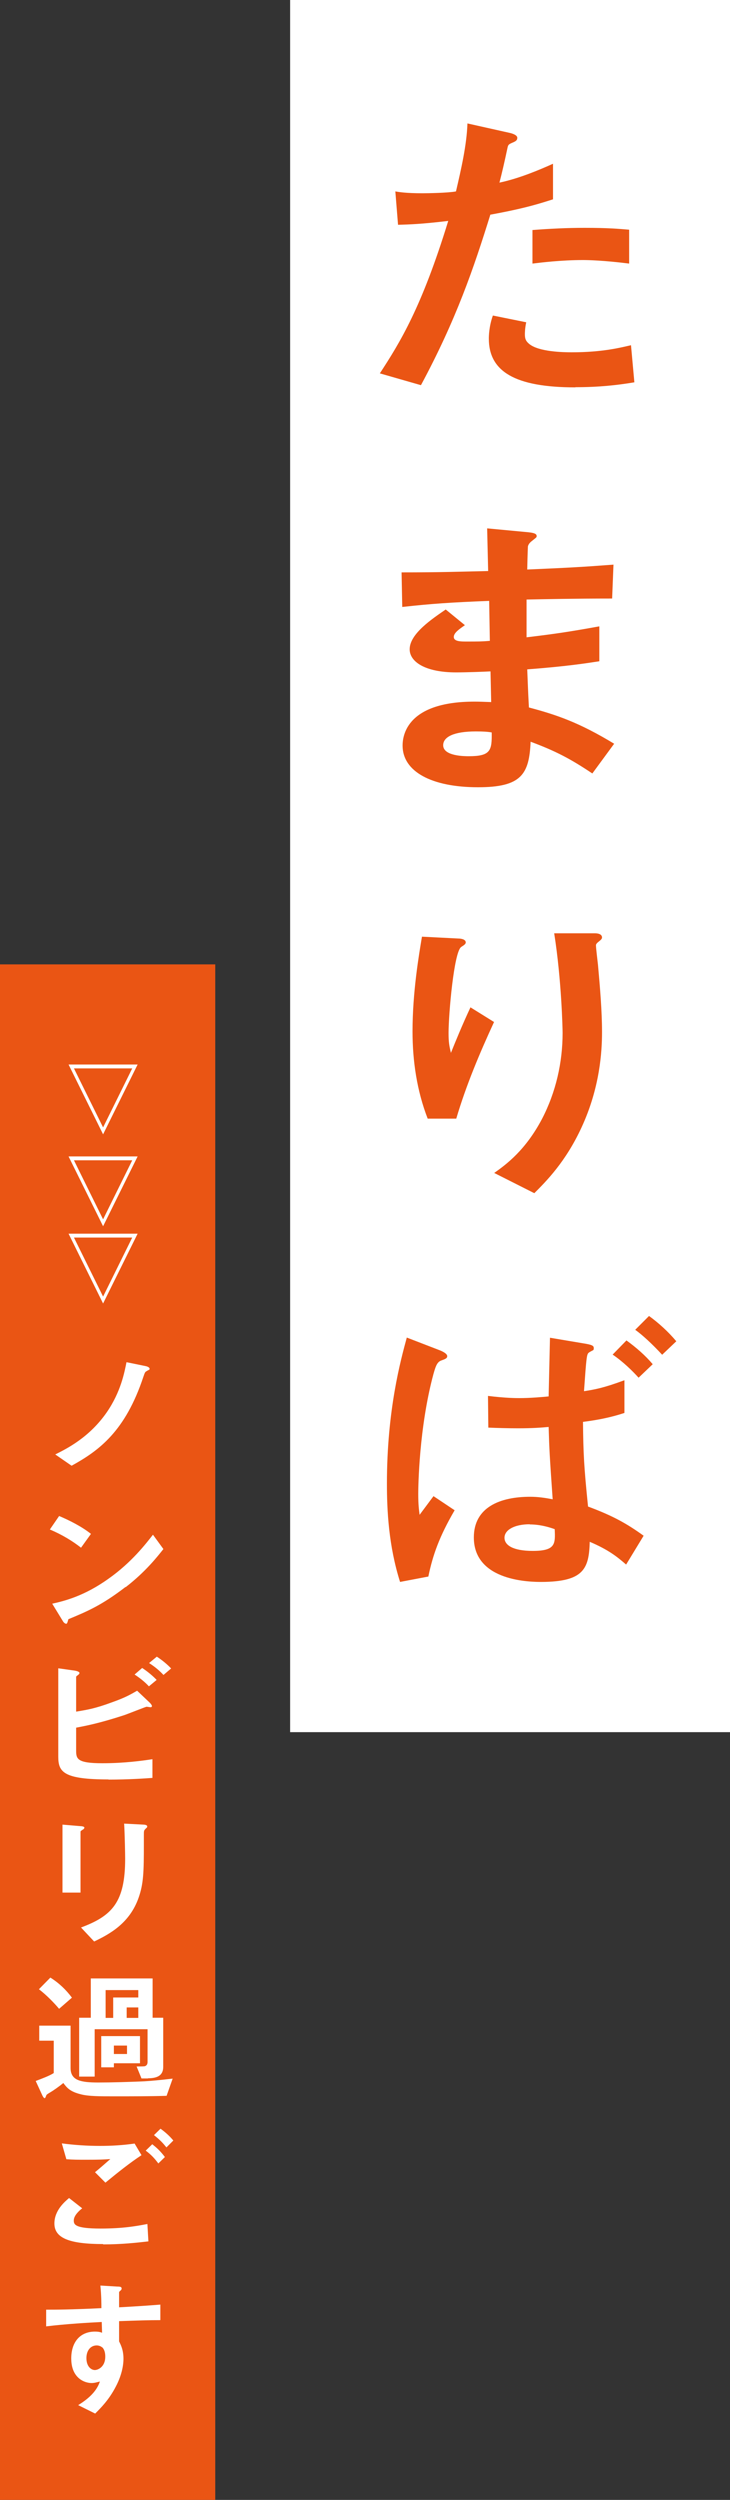 <svg width="78" height="267" viewBox="0 0 78 267" fill="none" xmlns="http://www.w3.org/2000/svg">
<rect x="0" y="0" width="78" height="267" fill="#333333" stroke="none"/>
<path d="M31 0L31 185H78L78 0H31Z" fill="white"/>
<path d="M52.393 22.928C50.629 28.602 48.758 34.114 44.978 41.139L40.586 39.878C42.746 36.564 45.05 32.853 47.894 23.595C45.014 23.937 43.79 23.973 42.53 24.009L42.242 20.443C42.638 20.515 43.394 20.641 45.158 20.641C45.662 20.641 47.93 20.605 48.721 20.443C49.261 18.119 49.873 15.489 49.945 13.184L54.373 14.174C54.373 14.174 55.273 14.336 55.273 14.715C55.273 14.949 55.165 15.057 54.841 15.201C54.373 15.399 54.301 15.435 54.229 15.777C53.905 17.308 53.617 18.551 53.365 19.506C55.489 19.056 57.649 18.137 59.089 17.489V21.289C57.865 21.668 56.353 22.208 52.393 22.928ZM61.482 41.373C55.003 41.373 52.231 39.662 52.231 36.168C52.231 35.988 52.231 34.907 52.663 33.7L56.227 34.421C56.083 35.069 56.083 35.627 56.083 35.681C56.083 36.132 56.155 36.402 56.515 36.708C57.523 37.591 60.258 37.627 61.086 37.627C64.434 37.627 66.378 37.105 67.422 36.87L67.782 40.833C65.946 41.139 64.002 41.355 61.482 41.355V41.373ZM62.292 27.774C59.989 27.774 57.757 28.044 56.893 28.152V24.568C58.765 24.424 60.564 24.334 62.472 24.334C64.992 24.334 66.144 24.442 67.224 24.532V28.152C64.524 27.81 62.832 27.774 62.292 27.774Z" fill="#EA5514"/>
<path d="M63.282 82.604C60.942 81.037 59.359 80.209 56.695 79.218C56.551 82.713 55.687 84.082 51.079 84.082C46.112 84.082 43.016 82.406 43.016 79.632C43.016 78.642 43.376 74.679 51.475 74.949L52.483 74.985L52.411 71.707C51.763 71.743 49.783 71.815 48.739 71.815C45.428 71.815 43.772 70.68 43.772 69.347C43.772 67.672 46.22 66.069 47.624 65.096L49.675 66.771C49.028 67.222 48.488 67.6 48.488 68.032C48.488 68.519 49.243 68.519 49.855 68.519C51.043 68.519 51.511 68.519 52.339 68.447L52.267 64.177C48.128 64.34 46.076 64.484 42.98 64.826L42.908 61.133C47.012 61.133 48.956 61.061 52.159 60.989L52.051 56.432L56.443 56.846C57.127 56.918 57.343 57.026 57.343 57.261C57.343 57.405 57.271 57.423 56.875 57.747C56.731 57.855 56.479 58.053 56.407 58.359C56.407 58.395 56.371 59.044 56.335 60.827C60.942 60.629 62.166 60.557 65.55 60.305L65.406 63.925C61.41 63.925 58.063 63.997 56.263 64.033V68.068C59.395 67.69 60.726 67.492 64.038 66.897V70.626C62.49 70.86 60.582 71.166 56.335 71.491C56.407 73.202 56.407 73.544 56.515 75.561C59.502 76.354 61.878 77.165 65.622 79.434L63.282 82.622V82.604ZM50.845 78.119C48.506 78.119 47.354 78.696 47.354 79.596C47.354 80.767 49.657 80.767 50.089 80.767C52.429 80.767 52.573 80.155 52.537 78.227C52.141 78.155 51.673 78.119 50.845 78.119Z" fill="#EA5514"/>
<path d="M48.757 119.476H45.698C44.546 116.504 44.078 113.316 44.078 110.164C44.078 105.949 44.762 101.986 45.086 100.041L49.009 100.239C49.225 100.239 49.765 100.311 49.765 100.653C49.765 100.887 49.405 101.031 49.261 101.157C48.505 101.734 47.929 108.272 47.929 110.326C47.929 111.317 48.002 111.695 48.181 112.451C48.65 111.281 49.369 109.515 50.269 107.588L52.789 109.155C51.241 112.505 49.801 115.928 48.757 119.458V119.476ZM62.13 120.431C60.438 124.088 58.387 126.141 57.091 127.438L52.807 125.276C54.103 124.358 56.155 122.845 57.919 119.494C59.395 116.648 60.114 113.478 60.114 110.326C60.114 109.948 60.006 104.688 59.215 99.68H63.57C63.678 99.68 64.326 99.68 64.326 100.131C64.326 100.437 63.678 100.653 63.678 100.959C63.678 101.266 63.858 102.707 63.894 103.049C64.11 105.444 64.326 107.984 64.326 110.236C64.326 112.289 64.11 116.162 62.13 120.431Z" fill="#EA5514"/>
<path d="M46.31 159.789L48.578 161.302C46.958 164.076 46.238 166.093 45.77 168.381L42.746 168.957C41.522 165.084 41.342 161.32 41.342 158.456C41.342 150.584 42.818 145.252 43.466 142.857L46.922 144.19C46.922 144.19 47.786 144.496 47.786 144.838C47.786 145.072 47.606 145.144 47.102 145.324C46.67 145.505 46.526 146.009 46.31 146.765C44.762 152.512 44.69 158.816 44.69 159.536C44.69 160.725 44.762 161.212 44.834 161.788L46.31 159.807V159.789ZM66.72 150.908C65.244 151.395 63.84 151.665 62.292 151.863C62.328 155.321 62.4 156.654 62.832 160.905C65.496 161.896 66.972 162.725 68.772 164.022L66.9 167.102C65.892 166.219 64.956 165.499 63.012 164.67C62.94 167.552 62.364 168.939 57.865 168.957C56.821 168.957 50.629 168.957 50.629 164.202C50.629 160.977 53.437 159.861 56.641 159.861C57.469 159.861 58.225 159.969 59.053 160.131C58.729 155.484 58.693 154.853 58.621 152.403C57.865 152.475 56.893 152.548 55.345 152.548C54.265 152.548 53.077 152.512 52.177 152.475L52.141 149.089C54.049 149.323 55.165 149.323 55.489 149.323C56.641 149.323 57.865 149.215 58.621 149.143C58.657 147.468 58.729 144.46 58.765 142.875L62.616 143.523C63.408 143.667 63.444 143.793 63.444 144.01C63.444 144.082 63.444 144.154 63.372 144.208C63.3 144.244 62.976 144.406 62.904 144.478C62.688 144.64 62.652 145.018 62.4 148.585C63.552 148.405 64.488 148.243 66.72 147.414V150.908ZM56.605 162.797C54.949 162.797 53.905 163.409 53.905 164.238C53.905 165.03 54.805 165.643 56.929 165.643C59.377 165.643 59.34 164.886 59.269 163.319C58.009 162.869 57.109 162.815 56.605 162.815V162.797ZM68.232 147.144C67.62 146.459 66.576 145.433 65.46 144.676L66.936 143.163C67.98 143.919 68.952 144.766 69.743 145.703L68.232 147.144ZM70.751 144.694C69.671 143.523 68.628 142.569 67.872 142.028L69.348 140.551C70.391 141.308 71.399 142.226 72.263 143.253L70.751 144.694Z" fill="#EA5514"/>
<path d="M0 103L0 267H23L23 103H0Z" fill="#EA5514"/>
<path d="M7.325 113.694H14.705L11.015 121.152L7.325 113.694ZM11.015 120.413L14.129 114.109H7.901L11.015 120.413Z" fill="white"/>
<path d="M7.325 123.511H14.705L11.015 130.968L7.325 123.511ZM11.015 130.23L14.129 123.925H7.901L11.015 130.23Z" fill="white"/>
<path d="M7.325 131.761H14.705L11.015 139.218L7.325 131.761ZM11.015 138.48L14.129 132.175H7.901L11.015 138.48Z" fill="white"/>
<path d="M15.713 146.423C15.497 146.513 15.479 146.585 15.317 147.054C13.391 152.854 10.601 154.925 7.649 156.546L5.904 155.34C7.127 154.727 9.539 153.538 11.411 150.836C12.923 148.639 13.301 146.549 13.517 145.487L15.623 145.919C15.623 145.919 15.983 146.009 15.983 146.189C15.983 146.279 15.983 146.279 15.713 146.405V146.423Z" fill="white"/>
<path d="M8.657 165.301C7.739 164.58 6.642 163.914 5.328 163.355L6.318 161.914C7.379 162.365 8.693 163.013 9.719 163.824L8.657 165.301ZM13.409 169.498C10.853 171.461 9.305 172.109 7.307 172.938C7.235 173.154 7.199 173.424 7.073 173.424C6.983 173.424 6.822 173.334 6.714 173.136L5.58 171.281C6.875 170.993 8.999 170.47 11.591 168.615C14.075 166.868 15.623 164.832 16.343 163.914L17.459 165.445C16.829 166.237 15.569 167.858 13.427 169.516L13.409 169.498Z" fill="white"/>
<path d="M11.591 190.05C6.821 190.05 6.227 189.275 6.227 187.636V178.18L8.009 178.432C8.333 178.486 8.495 178.594 8.495 178.684C8.495 178.756 8.405 178.846 8.333 178.9C8.153 179.026 8.135 179.062 8.135 179.098V182.809C9.323 182.611 10.151 182.485 11.951 181.818C13.373 181.314 13.895 181.008 14.651 180.575L16.001 181.854C16.001 181.854 16.235 182.088 16.235 182.214C16.235 182.214 16.235 182.341 16.091 182.341C16.037 182.341 15.731 182.286 15.659 182.286C15.587 182.286 13.643 183.061 13.265 183.187C10.673 184.034 9.197 184.322 8.135 184.52V186.952C8.135 187.852 8.225 188.321 10.943 188.321C13.283 188.321 15.245 188.051 16.288 187.888V189.888C15.515 189.942 13.751 190.068 11.591 190.068V190.05ZM15.929 180.125C15.479 179.639 14.957 179.224 14.381 178.846L15.191 178.144C15.785 178.54 16.288 178.954 16.738 179.422L15.911 180.107L15.929 180.125ZM17.476 178.9C17.009 178.396 16.523 177.999 15.929 177.621L16.756 176.937C17.332 177.315 17.836 177.729 18.286 178.198L17.458 178.9H17.476Z" fill="white"/>
<path d="M8.855 195.4C8.621 195.562 8.603 195.58 8.603 195.634V202.136H6.677V194.877L8.603 195.039C8.729 195.039 9.017 195.076 9.017 195.202C9.017 195.274 8.927 195.364 8.855 195.418V195.4ZM15.587 195.292C15.371 195.49 15.371 195.544 15.371 195.976C15.371 196.12 15.371 196.805 15.371 196.967C15.371 199.975 15.335 201.182 14.813 202.677C13.859 205.397 11.753 206.55 10.061 207.36L8.657 205.865C11.987 204.622 13.373 203.163 13.373 198.516C13.373 198.138 13.337 196.012 13.265 194.769L15.335 194.877C15.335 194.877 15.731 194.877 15.731 195.076C15.731 195.13 15.731 195.184 15.551 195.31L15.587 195.292Z" fill="white"/>
<path d="M17.8 223.842C15.982 223.896 14.075 223.896 12.239 223.896C10.637 223.896 9.467 223.896 8.639 223.68C7.469 223.391 7.145 222.977 6.767 222.473C6.317 222.851 5.634 223.319 5.382 223.463C5.022 223.68 4.986 223.698 4.932 223.824C4.86 224.022 4.824 224.094 4.77 224.094C4.68 224.094 4.572 223.896 4.536 223.824L3.816 222.257C4.626 221.95 5.292 221.698 5.742 221.41V217.952H4.194V216.348H7.541V220.87C7.541 222.221 8.657 222.419 10.511 222.419C11.897 222.419 13.733 222.365 15.407 222.293C16.235 222.239 16.901 222.185 18.448 222.004L17.8 223.842ZM6.299 214.529C5.795 213.935 4.986 213.088 4.158 212.458L5.382 211.215C6.299 211.791 7.055 212.512 7.685 213.358L6.317 214.547L6.299 214.529ZM15.821 221.986H15.119L14.597 220.707C14.903 220.707 15.479 220.707 15.497 220.671C15.659 220.617 15.767 220.473 15.767 220.239V216.727H10.115V221.788H8.459V215.502H9.701V211.305H16.306V215.502H17.44V220.744C17.44 221.608 16.901 221.968 15.803 221.968L15.821 221.986ZM12.167 220.365V220.798H10.817V217.465H14.957V220.365H12.167ZM14.777 212.548H11.285V215.52H12.095V213.34H14.777V212.548ZM13.571 218.474H12.167V219.375H13.571V218.474ZM14.777 214.403H13.535V215.52H14.777V214.403Z" fill="white"/>
<path d="M11.033 239.675C7.379 239.675 5.813 239.026 5.813 237.477C5.813 236.09 6.893 235.172 7.379 234.757L8.783 235.856C8.531 236.054 7.883 236.595 7.883 237.153C7.883 237.585 7.991 238.018 10.745 238.018C13.193 238.018 14.615 237.747 15.749 237.531L15.857 239.387C14.615 239.531 12.995 239.711 11.015 239.711L11.033 239.675ZM11.267 233.118L10.151 232.001C10.529 231.695 11.177 231.137 11.789 230.596C11.087 230.65 10.529 230.668 9.287 230.668C8.315 230.668 7.847 230.668 7.091 230.614L6.605 228.921C7.955 229.101 9.323 229.191 10.691 229.191C11.915 229.191 13.157 229.119 14.381 228.939L15.119 230.182C13.859 231.011 12.599 232.019 11.285 233.1L11.267 233.118ZM16.918 231.065C16.505 230.506 16.145 230.128 15.569 229.696L16.27 229.011C16.738 229.39 17.116 229.714 17.62 230.38L16.918 231.065ZM17.782 229.354C17.44 228.921 17.116 228.561 16.451 228.039L17.152 227.354C17.62 227.696 18.07 228.075 18.52 228.615L17.782 229.354Z" fill="white"/>
<path d="M12.725 247.907V250.068C12.905 250.446 13.193 250.969 13.193 251.941C13.193 252.392 13.103 253.527 12.365 254.914C11.627 256.337 10.745 257.201 10.169 257.778L8.351 256.877C9.323 256.283 10.313 255.472 10.673 254.355C10.313 254.445 10.079 254.517 9.791 254.517C9.377 254.517 8.873 254.373 8.459 254.031C7.793 253.473 7.613 252.644 7.613 251.887C7.613 250.194 8.513 249.023 10.151 249.023C10.457 249.023 10.691 249.059 10.907 249.15L10.871 247.997C9.431 248.069 6.983 248.213 4.932 248.465V246.682C6.029 246.682 7.433 246.682 10.835 246.52C10.835 246.051 10.835 245.223 10.727 244.106L12.527 244.214C12.905 244.214 12.995 244.268 12.995 244.43C12.995 244.52 12.959 244.574 12.851 244.664C12.743 244.754 12.725 244.79 12.725 244.845V246.43C14.975 246.304 15.479 246.267 17.134 246.141V247.799C15.911 247.799 14.831 247.835 12.725 247.907ZM10.925 250.717C10.763 250.573 10.529 250.5 10.331 250.5C9.683 250.5 9.233 251.041 9.233 251.851C9.233 252.77 9.755 253.13 10.133 253.13C10.475 253.13 11.249 252.788 11.249 251.707C11.249 251.383 11.195 250.987 10.943 250.717H10.925Z" fill="white"/>
</svg>
